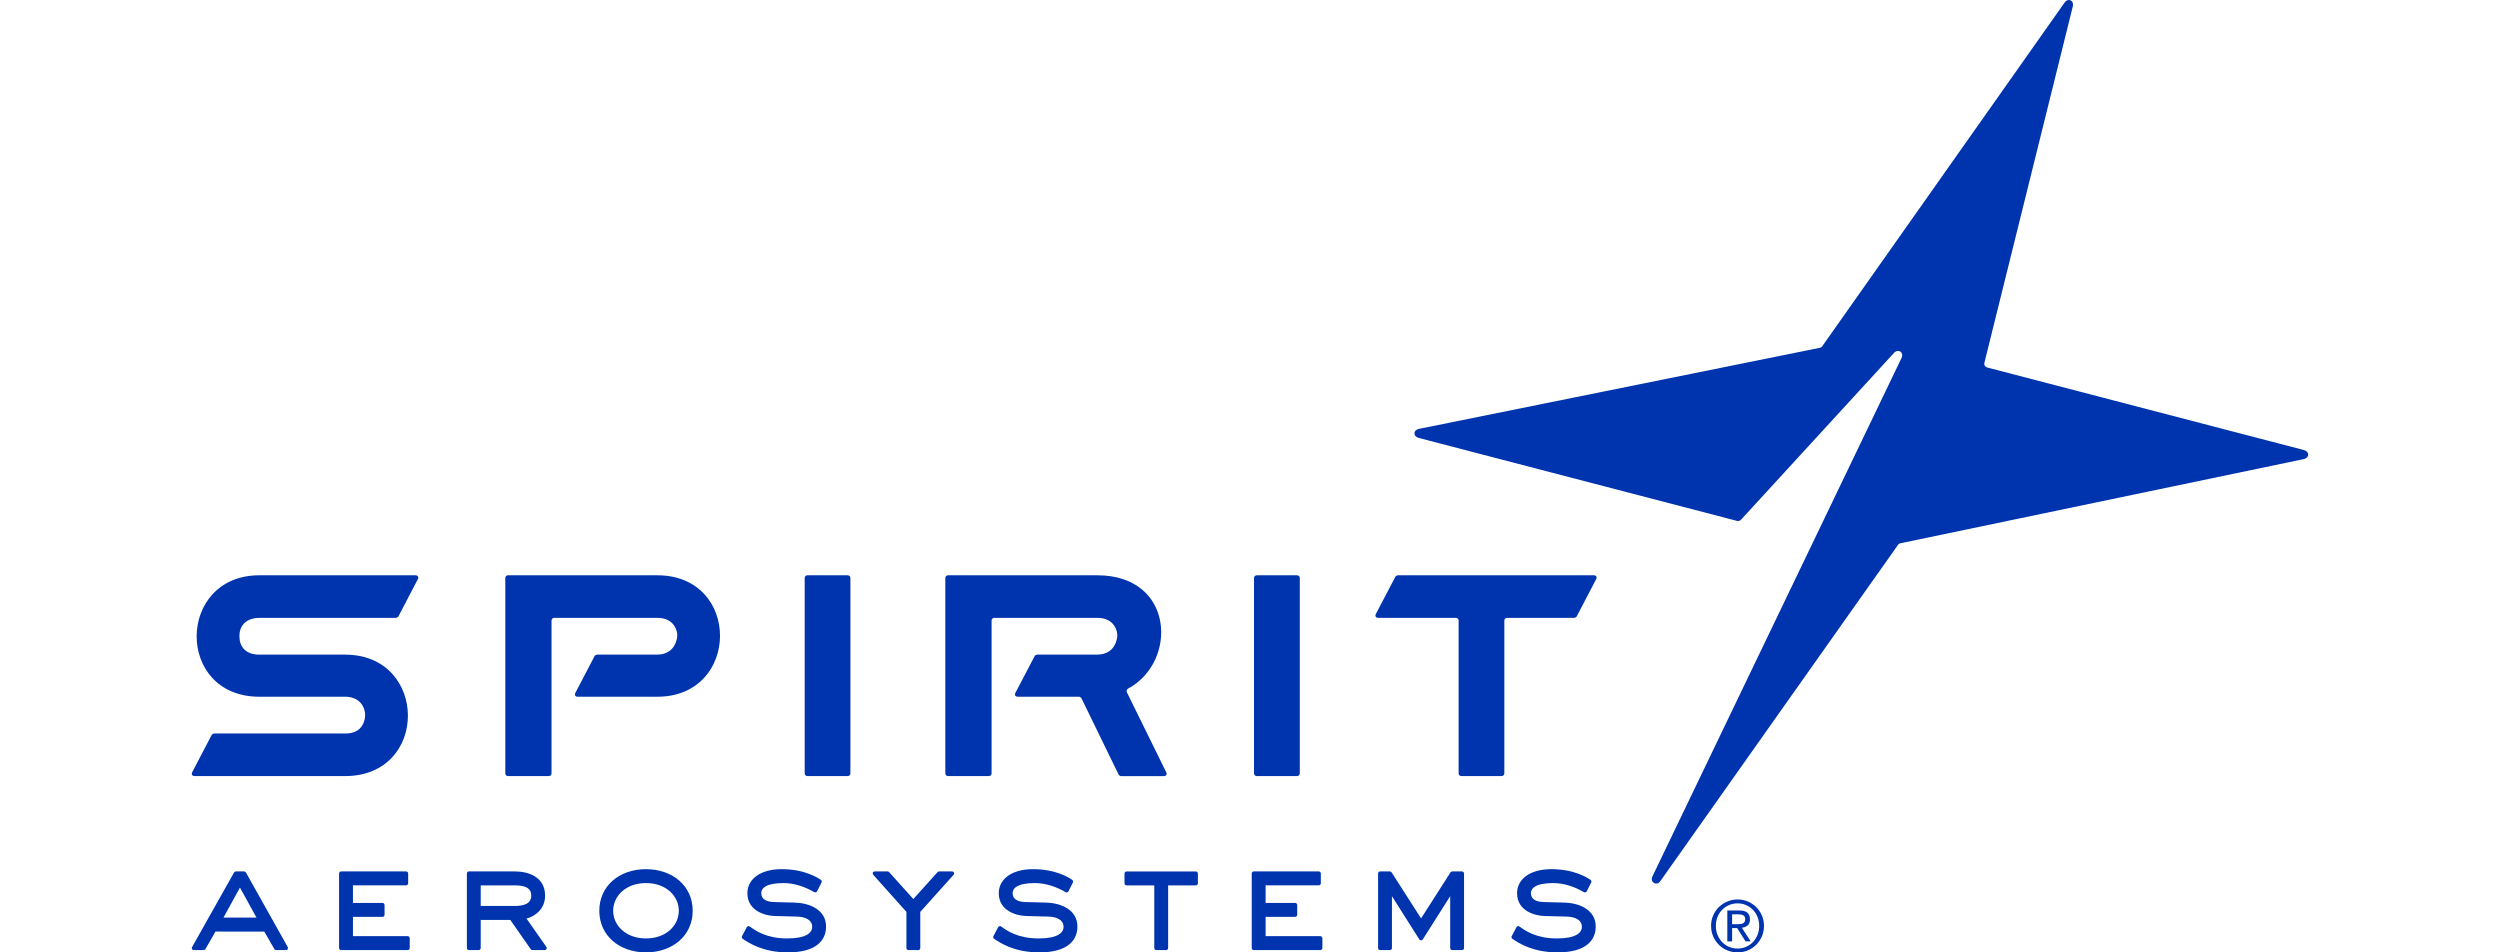 <?xml version="1.0" encoding="UTF-8"?>
<svg width="210px" height="80px" viewBox="0 0 280 126" version="1.1" xmlns="http://www.w3.org/2000/svg" xmlns:xlink="http://www.w3.org/1999/xlink">
    <title>Spirit-Aero-Logo</title>
    <g id="Page-1" stroke="none" stroke-width="1" fill="none" fill-rule="evenodd">
        <g id="Style-Guide" transform="translate(-194, -590)" fill="#0034AF">
            <g id="Spirit-Aero-Logo" transform="translate(194, 590)">
                <path d="M204.444,122.271 C204.586,122.271 204.721,122.265 204.849,122.257 C204.976,122.247 205.089,122.221 205.188,122.177 C205.287,122.133 205.367,122.066 205.426,121.975 C205.485,121.884 205.514,121.758 205.514,121.596 C205.514,121.458 205.487,121.349 205.435,121.268 C205.382,121.187 205.314,121.125 205.231,121.081 C205.147,121.037 205.05,121.007 204.942,120.991 C204.833,120.976 204.727,120.968 204.62,120.968 L203.783,120.968 L203.783,122.271 L204.444,122.271 Z M204.724,120.453 C205.206,120.453 205.566,120.55 205.798,120.743 C206.031,120.937 206.148,121.231 206.148,121.625 C206.148,121.992 206.044,122.262 205.84,122.434 C205.635,122.606 205.381,122.708 205.077,122.739 L206.24,124.547 L205.561,124.547 L204.452,122.786 L203.783,122.786 L203.783,124.547 L203.149,124.547 L203.149,120.453 L204.724,120.453 Z M201.852,123.681 C201.998,124.046 202.2,124.363 202.456,124.631 C202.714,124.899 203.017,125.111 203.368,125.264 C203.719,125.418 204.099,125.493 204.509,125.493 C204.912,125.493 205.287,125.418 205.635,125.264 C205.983,125.111 206.285,124.899 206.542,124.631 C206.801,124.363 207.002,124.046 207.147,123.681 C207.293,123.316 207.367,122.917 207.367,122.487 C207.367,122.068 207.293,121.677 207.147,121.315 C207.002,120.953 206.801,120.639 206.542,120.373 C206.285,120.108 205.983,119.899 205.635,119.746 C205.287,119.592 204.912,119.515 204.509,119.515 C204.099,119.515 203.719,119.592 203.368,119.746 C203.017,119.899 202.714,120.108 202.456,120.373 C202.2,120.639 201.998,120.953 201.852,121.315 C201.706,121.677 201.633,122.068 201.633,122.487 C201.633,122.917 201.706,123.316 201.852,123.681 L201.852,123.681 Z M201.278,121.109 C201.466,120.684 201.718,120.315 202.038,120.003 C202.357,119.69 202.729,119.446 203.155,119.267 C203.579,119.089 204.031,119 204.509,119 C204.986,119 205.436,119.089 205.859,119.267 C206.281,119.446 206.65,119.69 206.967,120.003 C207.283,120.315 207.534,120.684 207.721,121.109 C207.907,121.534 208,121.992 208,122.487 C208,122.992 207.907,123.459 207.721,123.887 C207.534,124.314 207.283,124.686 206.967,125.002 C206.65,125.317 206.281,125.563 205.859,125.737 C205.436,125.912 204.986,126 204.509,126 C204.031,126 203.579,125.912 203.155,125.737 C202.729,125.563 202.357,125.317 202.038,125.002 C201.718,124.686 201.466,124.314 201.278,123.887 C201.092,123.459 201,122.992 201,122.487 C201,121.992 201.092,121.534 201.278,121.109 L201.278,121.109 Z" id="Fill-1"></path>
                <path d="M215.731,45.775 C215.637,45.911 215.556,45.98 215.358,46.022 L162.341,56.742 C161.572,56.9 161.554,57.736 162.314,57.936 L204.389,68.903 C204.644,68.965 204.761,68.943 204.961,68.759 L225.229,46.659 C225.816,46.104 226.544,46.638 226.194,47.368 L193.234,115.964 C192.878,116.722 193.798,117.272 194.283,116.582 L225.716,72.11 C225.828,71.952 225.894,71.912 226.086,71.867 L279.411,60.738 C280.182,60.575 280.202,59.741 279.437,59.543 L237.619,48.642 C237.162,48.522 237.094,48.252 237.184,47.9 L248.858,0.845 C249.054,0.056 248.24,-0.323 247.771,0.342 L215.731,45.775 Z M175.507,124.706 C175.848,124.9 176.261,125.106 176.755,125.301 C177.733,125.685 179.034,126 180.696,126 C184.379,126 185.739,124.453 185.739,122.585 C185.739,120.335 183.522,119.472 181.635,119.414 L178.907,119.342 C177.872,119.325 177.165,118.995 177.165,118.151 C177.165,117.584 177.69,116.83 180.111,116.83 C181.506,116.83 182.934,117.304 184.172,118.029 C184.308,118.111 184.486,118.056 184.555,117.916 L185.141,116.754 C185.204,116.636 185.157,116.479 185.05,116.401 C184.962,116.343 184.784,116.226 184.521,116.077 C184.26,115.937 183.908,115.766 183.476,115.607 C182.601,115.274 181.394,114.99 179.846,114.99 C177.119,114.99 175.333,116.265 175.333,118.173 C175.333,120.568 177.794,121.169 178.971,121.188 L181.901,121.265 C183.005,121.3 183.904,121.693 183.904,122.623 C183.904,123.416 183.099,124.156 180.605,124.156 C177.83,124.156 176.392,123.113 175.651,122.577 C175.514,122.474 175.33,122.518 175.25,122.67 L174.625,123.849 C174.558,123.966 174.602,124.129 174.718,124.205 C174.916,124.335 175.176,124.517 175.507,124.706 L175.507,124.706 Z M156.944,125.423 C156.944,125.572 157.072,125.698 157.219,125.698 L158.507,125.698 C158.655,125.698 158.779,125.572 158.779,125.423 L158.779,118.563 L162.399,124.277 C162.516,124.453 162.745,124.453 162.864,124.277 L166.485,118.563 L166.485,125.423 C166.485,125.572 166.605,125.698 166.759,125.698 L168.048,125.698 C168.194,125.698 168.318,125.572 168.318,125.423 L168.318,115.567 C168.318,115.414 168.194,115.288 168.048,115.288 L166.759,115.288 C166.678,115.288 166.57,115.35 166.527,115.414 L162.633,121.503 L158.734,115.414 C158.693,115.35 158.583,115.288 158.507,115.288 L157.219,115.288 C157.072,115.288 156.944,115.414 156.944,115.567 L156.944,125.423 L156.944,125.423 Z M140.229,125.423 C140.229,125.572 140.352,125.698 140.503,125.698 L149.303,125.698 C149.453,125.698 149.579,125.572 149.579,125.423 L149.579,124.129 C149.579,123.979 149.453,123.853 149.303,123.853 L142.066,123.853 L142.066,121.3 L145.969,121.3 C146.123,121.3 146.245,121.178 146.245,121.025 L146.245,119.735 C146.245,119.581 146.123,119.455 145.969,119.455 L142.066,119.455 L142.066,117.133 L149.095,117.133 C149.243,117.133 149.372,117.011 149.372,116.857 L149.372,115.567 C149.372,115.418 149.243,115.288 149.095,115.288 L140.503,115.288 C140.352,115.288 140.229,115.418 140.229,115.567 L140.229,125.423 Z M127.336,125.423 C127.336,125.572 127.454,125.698 127.607,125.698 L128.9,125.698 C129.043,125.698 129.169,125.572 129.169,125.423 L129.169,117.137 L132.833,117.137 C132.982,117.137 133.106,117.011 133.106,116.857 L133.106,115.567 C133.106,115.414 132.982,115.292 132.833,115.292 L123.672,115.292 C123.525,115.292 123.397,115.414 123.397,115.567 L123.397,116.857 C123.397,117.011 123.525,117.137 123.672,117.137 L127.336,117.137 L127.336,125.423 Z M106.943,124.706 C107.278,124.9 107.691,125.106 108.182,125.301 C109.166,125.685 110.464,126 112.129,126 C115.807,126 117.168,124.453 117.168,122.585 C117.168,120.335 114.952,119.472 113.063,119.414 L110.333,119.342 C109.302,119.325 108.595,118.995 108.595,118.151 C108.595,117.584 109.122,116.83 111.539,116.83 C112.936,116.83 114.367,117.304 115.601,118.029 C115.738,118.111 115.915,118.056 115.987,117.916 L116.57,116.754 C116.631,116.636 116.587,116.479 116.48,116.401 C116.393,116.343 116.212,116.226 115.951,116.077 C115.69,115.937 115.341,115.766 114.901,115.607 C114.035,115.274 112.822,114.99 111.274,114.99 C108.545,114.99 106.762,116.265 106.762,118.173 C106.762,120.568 109.22,121.169 110.396,121.188 L113.331,121.265 C114.432,121.3 115.334,121.693 115.334,122.623 C115.334,123.416 114.524,124.156 112.035,124.156 C109.258,124.156 107.819,123.113 107.081,122.577 C106.945,122.474 106.76,122.518 106.682,122.67 L106.055,123.849 C105.987,123.966 106.031,124.129 106.146,124.205 C106.345,124.335 106.605,124.517 106.943,124.706 L106.943,124.706 Z M94.544,125.423 C94.544,125.572 94.668,125.698 94.82,125.698 L96.103,125.698 C96.254,125.698 96.379,125.572 96.379,125.423 L96.379,120.64 L100.774,115.751 C100.949,115.558 100.828,115.288 100.574,115.288 L98.87,115.288 C98.807,115.288 98.705,115.332 98.666,115.383 L95.46,118.942 L92.258,115.383 C92.214,115.332 92.114,115.288 92.055,115.288 L90.369,115.288 C90.113,115.288 89.994,115.558 90.168,115.751 L94.544,120.64 L94.544,125.423 Z M73.684,124.706 C74.021,124.9 74.431,125.106 74.924,125.301 C75.907,125.685 77.206,126 78.868,126 C82.547,126 83.914,124.453 83.914,122.585 C83.914,120.335 81.695,119.472 79.802,119.414 L77.08,119.342 C76.041,119.325 75.337,118.995 75.337,118.151 C75.337,117.584 75.866,116.83 78.281,116.83 C79.681,116.83 81.106,117.304 82.346,118.029 C82.479,118.111 82.654,118.056 82.726,117.916 L83.312,116.754 C83.373,116.636 83.333,116.479 83.225,116.401 C83.133,116.343 82.955,116.226 82.695,116.077 C82.433,115.937 82.081,115.766 81.646,115.607 C80.777,115.274 79.567,114.99 78.017,114.99 C75.29,114.99 73.503,116.265 73.503,118.173 C73.503,120.568 75.963,121.169 77.138,121.188 L80.074,121.265 C81.172,121.3 82.077,121.693 82.077,122.623 C82.077,123.416 81.268,124.156 78.774,124.156 C75.999,124.156 74.562,123.113 73.821,122.577 C73.686,122.474 73.5,122.518 73.424,122.67 L72.793,123.849 C72.735,123.966 72.775,124.129 72.887,124.205 C73.084,124.335 73.349,124.517 73.684,124.706 L73.684,124.706 Z M64.432,120.492 C64.432,122.406 62.788,124.156 60.088,124.156 C57.395,124.156 55.746,122.406 55.746,120.492 C55.746,118.581 57.395,116.83 60.088,116.83 C62.788,116.83 64.432,118.581 64.432,120.492 L64.432,120.492 Z M60.088,126 C63.551,126 66.268,123.822 66.268,120.492 C66.268,117.164 63.551,114.99 60.088,114.99 C56.625,114.99 53.913,117.164 53.913,120.492 C53.913,123.822 56.625,126 60.088,126 L60.088,126 Z M38.223,117.137 L42.736,117.137 C43.881,117.137 44.909,117.362 44.909,118.494 C44.909,119.528 44.008,119.857 42.736,119.857 L38.223,119.857 L38.223,117.137 Z M44.842,125.58 C44.883,125.644 44.991,125.698 45.067,125.698 L46.676,125.698 C46.914,125.698 47.035,125.464 46.9,125.261 L44.284,121.526 C45.38,121.238 46.741,120.29 46.741,118.494 C46.741,116.018 44.542,115.288 42.736,115.288 L36.664,115.288 C36.513,115.288 36.393,115.414 36.393,115.567 L36.393,125.423 C36.393,125.572 36.513,125.698 36.664,125.698 L37.95,125.698 C38.099,125.698 38.223,125.572 38.223,125.423 L38.223,121.706 L42.14,121.706 L44.842,125.58 Z M19.484,125.423 C19.484,125.572 19.611,125.698 19.757,125.698 L28.558,125.698 C28.709,125.698 28.832,125.572 28.832,125.423 L28.832,124.129 C28.832,123.979 28.709,123.853 28.558,123.853 L21.32,123.853 L21.32,121.3 L25.231,121.3 C25.379,121.3 25.503,121.178 25.503,121.025 L25.503,119.735 C25.503,119.581 25.379,119.455 25.231,119.455 L21.32,119.455 L21.32,117.133 L28.354,117.133 C28.501,117.133 28.626,117.011 28.626,116.857 L28.626,115.567 C28.626,115.418 28.501,115.288 28.354,115.288 L19.757,115.288 C19.611,115.288 19.484,115.418 19.484,115.567 L19.484,125.423 Z M6.372,117.429 L8.561,121.399 L4.19,121.399 L6.372,117.429 Z M1.8,125.563 C1.8,125.563 3.161,123.212 3.129,123.245 L9.593,123.253 L10.925,125.563 C10.965,125.631 11.076,125.698 11.159,125.698 L12.45,125.698 C12.674,125.698 12.798,125.481 12.687,125.287 L7.162,115.432 C7.121,115.356 7.007,115.288 6.927,115.288 L5.825,115.288 C5.738,115.288 5.629,115.356 5.589,115.432 L0.043,125.287 C-0.07,125.481 0.053,125.698 0.278,125.698 L1.569,125.698 C1.652,125.698 1.76,125.631 1.8,125.563 L1.8,125.563 Z M20.29,92.178 C22.334,92.178 22.934,93.689 22.934,94.61 C22.934,95.029 22.762,97.041 20.355,97.041 L2.941,97.041 C2.86,97.041 2.673,97.159 2.633,97.231 L0.055,102.16 C-0.086,102.441 0.053,102.674 0.364,102.674 L20.29,102.674 C25.861,102.674 28.612,98.66 28.592,94.641 C28.567,90.622 25.784,86.608 20.29,86.608 L8.945,86.608 C7.068,86.608 6.3,85.511 6.3,84.172 C6.3,82.457 7.543,81.74 8.945,81.74 L27.026,81.74 C27.102,81.74 27.297,81.622 27.333,81.555 L29.907,76.621 C30.049,76.341 29.909,76.11 29.598,76.11 L8.945,76.11 C3.46,76.11 0.664,80.125 0.642,84.139 C0.615,88.159 3.363,92.178 8.945,92.178 L20.29,92.178 L20.29,92.178 Z M122.623,102.486 C122.661,102.562 122.847,102.68 122.937,102.68 L128.605,102.68 C128.911,102.68 129.054,102.45 128.918,102.175 L123.707,91.578 C123.63,91.416 123.702,91.199 123.854,91.113 C130.467,87.577 130.018,76.11 119.796,76.11 L100.035,76.11 C99.853,76.11 99.691,76.273 99.691,76.454 L99.691,102.328 C99.691,102.513 99.853,102.674 100.035,102.674 L105.461,102.674 C105.645,102.674 105.812,102.513 105.812,102.328 L105.812,82.088 C105.812,81.903 105.972,81.74 106.154,81.74 L119.796,81.74 C122.135,81.74 122.488,83.617 122.442,84.118 C122.434,84.487 122.185,86.608 119.732,86.608 L111.819,86.608 C111.74,86.608 111.548,86.719 111.513,86.793 L108.963,91.663 C108.817,91.943 108.958,92.174 109.268,92.174 L117.382,92.174 C117.469,92.174 117.658,92.295 117.696,92.372 L122.623,102.486 Z M167.251,81.74 C167.433,81.74 167.599,81.903 167.599,82.088 L167.599,102.323 C167.599,102.513 167.757,102.674 167.943,102.674 L173.303,102.674 C173.488,102.674 173.649,102.513 173.649,102.323 L173.649,82.088 C173.649,81.903 173.812,81.74 173.994,81.74 L182.915,81.74 C182.995,81.74 183.187,81.622 183.221,81.555 L185.798,76.621 C185.944,76.341 185.808,76.11 185.492,76.11 L159.544,76.11 C159.463,76.11 159.272,76.223 159.237,76.295 L156.65,81.231 C156.511,81.51 156.645,81.74 156.962,81.74 L167.251,81.74 Z M140.53,102.323 C140.53,102.513 140.695,102.674 140.882,102.674 L146.238,102.674 C146.419,102.674 146.589,102.513 146.589,102.323 L146.589,76.454 C146.589,76.273 146.419,76.11 146.238,76.11 L140.882,76.11 C140.695,76.11 140.53,76.273 140.53,76.454 L140.53,102.323 Z M61.579,92.178 C67.088,92.178 69.872,88.159 69.884,84.139 C69.897,80.125 67.141,76.11 61.579,76.11 L41.818,76.11 C41.635,76.11 41.477,76.273 41.477,76.454 L41.477,102.328 C41.477,102.513 41.635,102.674 41.818,102.674 L47.244,102.674 C47.43,102.674 47.593,102.513 47.593,102.328 L47.593,82.088 C47.593,81.903 47.755,81.74 47.939,81.74 L61.579,81.74 C63.921,81.74 64.272,83.612 64.224,84.118 C64.217,84.487 63.963,86.608 61.515,86.608 L53.599,86.608 C53.523,86.608 53.327,86.719 53.292,86.793 L50.745,91.669 C50.597,91.943 50.741,92.178 51.051,92.178 L61.579,92.178 L61.579,92.178 Z M81.085,102.323 C81.085,102.513 81.244,102.674 81.427,102.674 L86.788,102.674 C86.977,102.674 87.135,102.513 87.135,102.323 L87.135,76.454 C87.135,76.273 86.977,76.11 86.788,76.11 L81.427,76.11 C81.244,76.11 81.085,76.273 81.085,76.454 L81.085,102.323 Z" id="Fill-3"></path>
            </g>
        </g>
    </g>
</svg>
